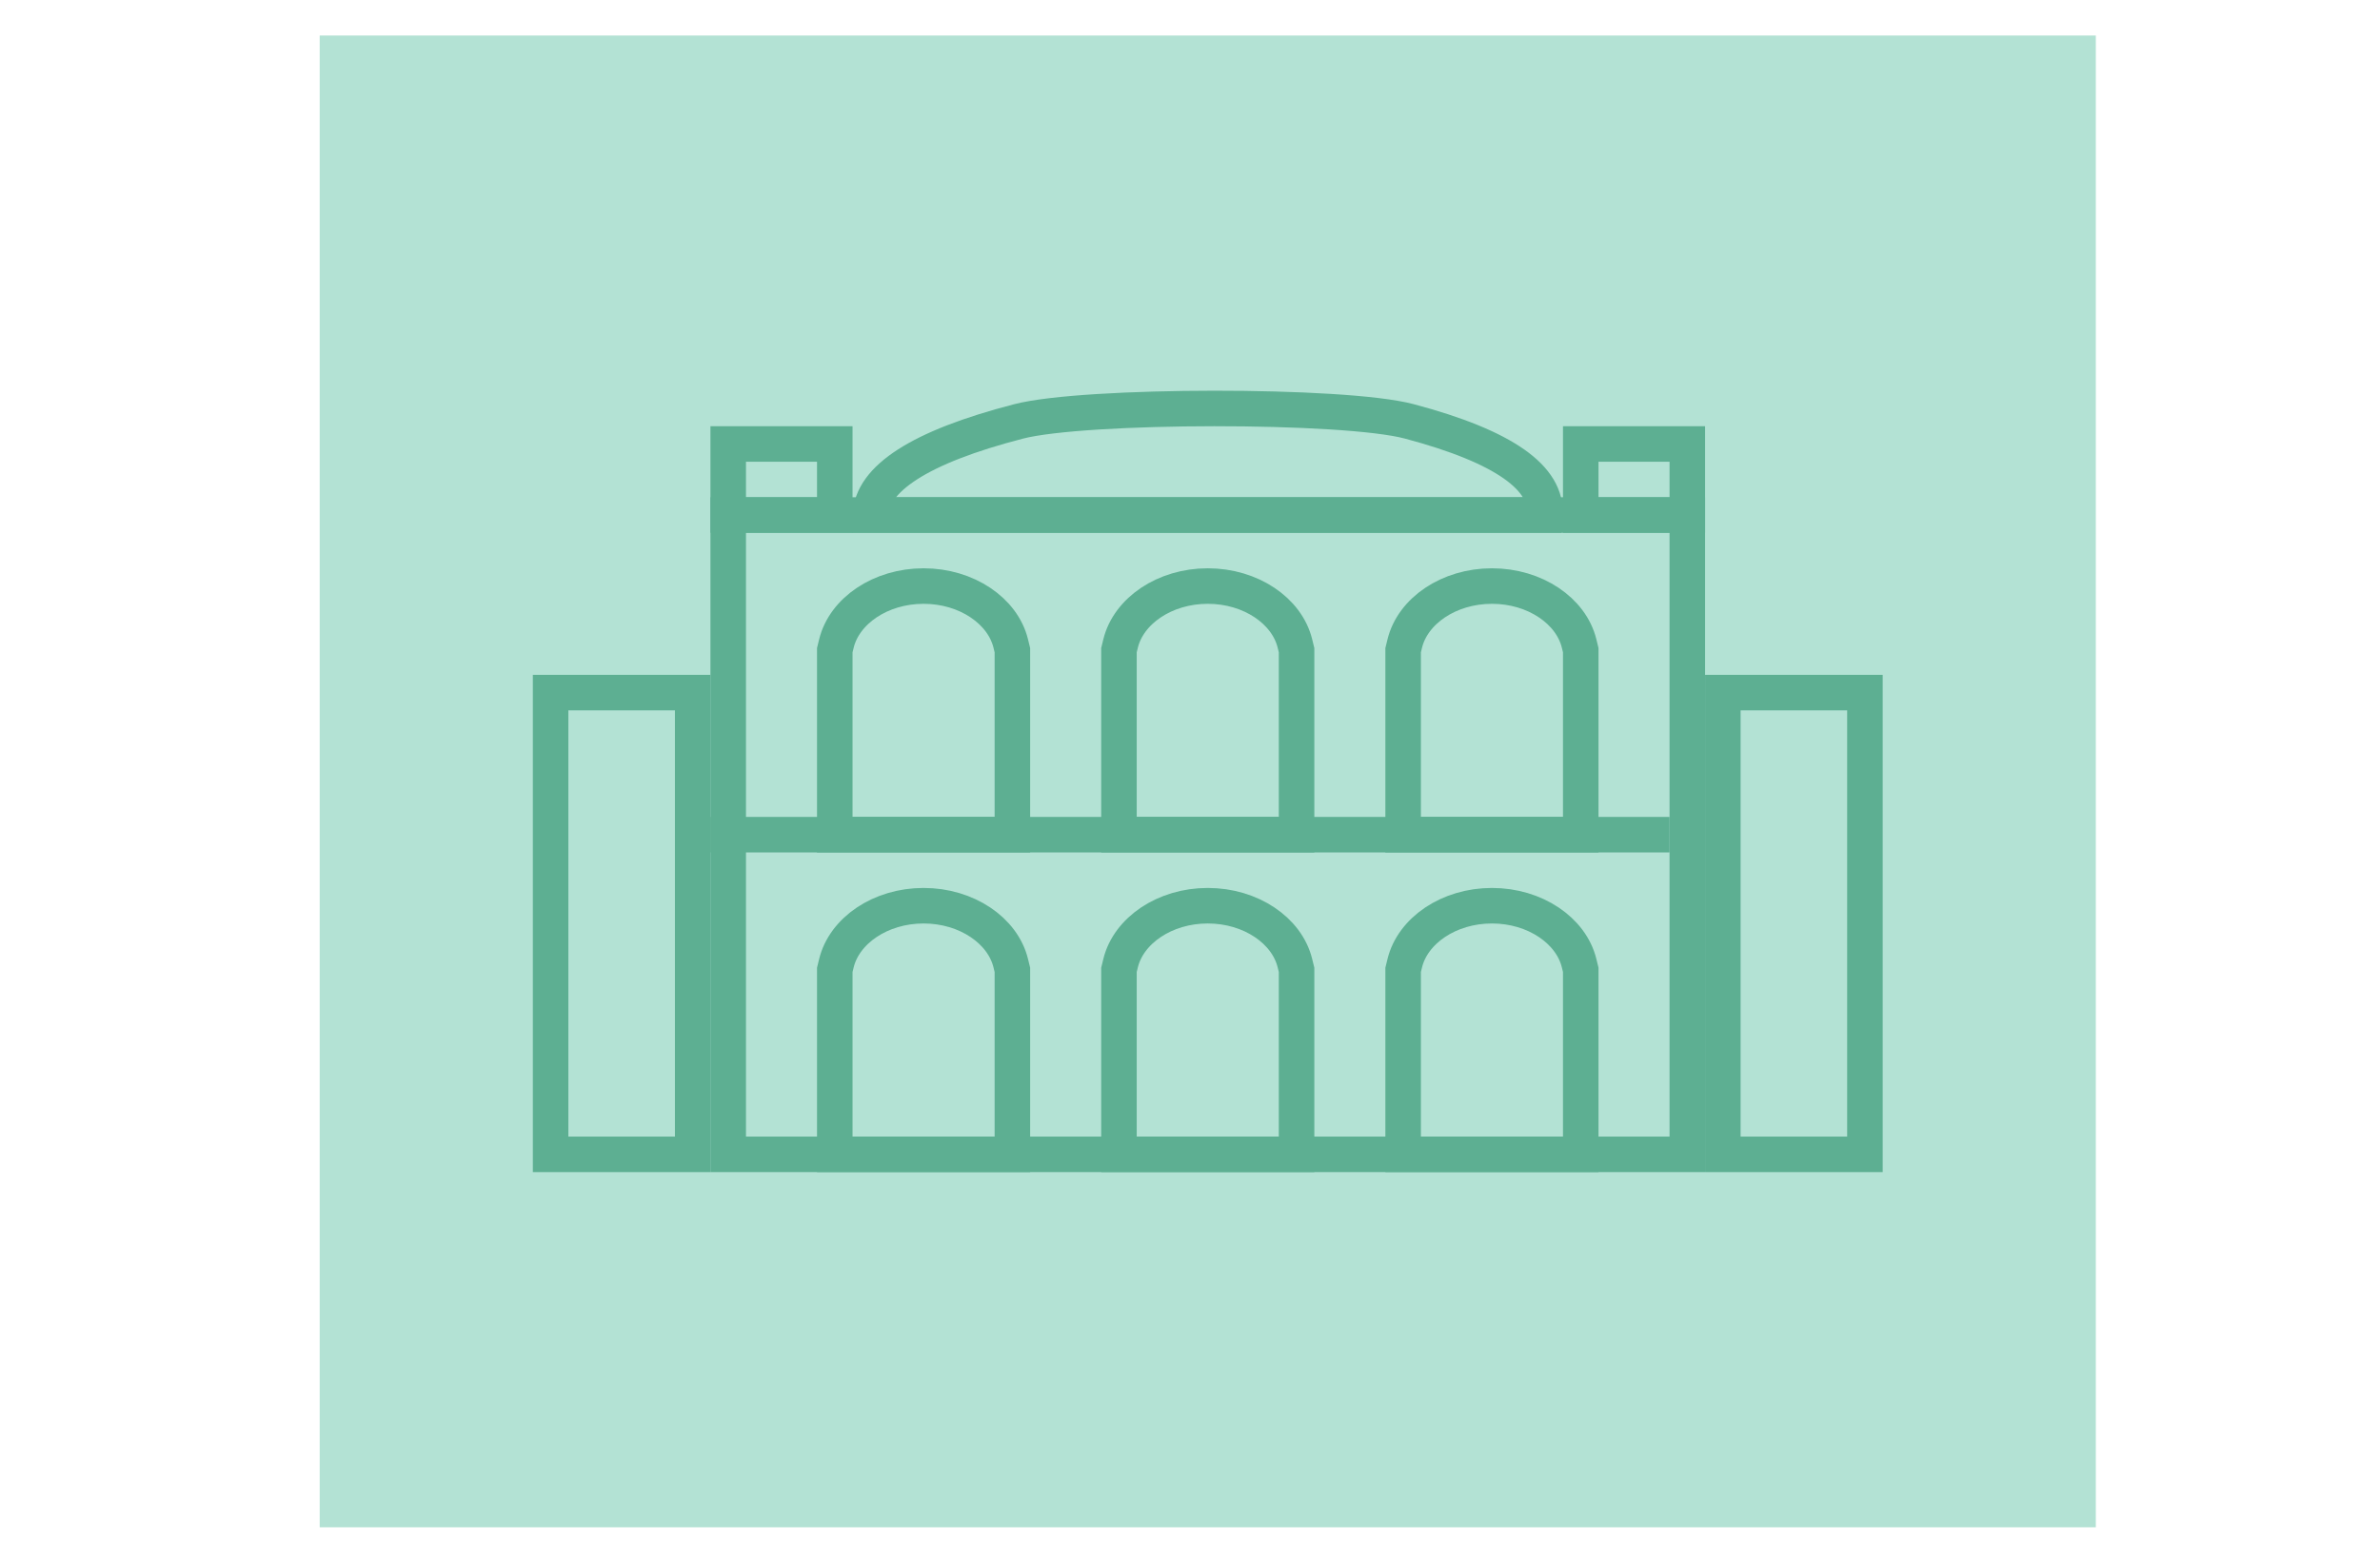 <?xml version="1.0" encoding="UTF-8" standalone="no"?>
<svg width="67px" height="44px" viewBox="0 0 67 44" version="1.1" xmlns="http://www.w3.org/2000/svg" xmlns:xlink="http://www.w3.org/1999/xlink">
    <!-- Generator: Sketch 50.2 (55047) - http://www.bohemiancoding.com/sketch -->
    <title>Icon/ opernblick</title>
    <desc>Created with Sketch.</desc>
    <defs></defs>
    <g id="Icon/-opernblick" stroke="none" stroke-width="1" fill="none" fill-rule="evenodd">
        <rect id="Rectangle-6" fill="#B3E2D4" x="9" y="1" width="50" height="42"></rect>
        <rect id="Rectangle-3" stroke="#5DAF92" x="48.5" y="19.5" width="4" height="13"></rect>
        <rect id="Rectangle-3-Copy-3" stroke="#5DAF92" transform="translate(17.5, 26) scale(-1, 1) translate(-17.5, -26) " x="15.5" y="19.5" width="4" height="13"></rect>
        <rect id="Rectangle-3-Copy" stroke="#5DAF92" x="20.5" y="14.5" width="27" height="18"></rect>
        <rect id="Rectangle-3-Copy-4" stroke="#5DAF92" x="44.5" y="12.5" width="3" height="2"></rect>
        <rect id="Rectangle-3-Copy-5" stroke="#5DAF92" x="20.5" y="12.5" width="3" height="2"></rect>
        <path d="M24.505,14.5 L43.491,14.5 C43.565,13.469 42.374,12.581 39.671,11.863 C37.833,11.374 30.534,11.384 28.677,11.864 C25.861,12.591 24.54,13.489 24.505,14.5 Z" id="Rectangle-3-Copy-2" stroke="#5DAF92"></path>
        <path d="M20.5,23.5 L46.5,23.5" id="Line" stroke="#5DAF92" stroke-linecap="square"></path>
        <path d="M39.5,18.306 L39.5,23.5 L44.5,23.5 L44.5,18.306 L44.454,18.118 C44.23,17.2 43.214,16.5 42,16.5 C40.786,16.5 39.77,17.2 39.546,18.118 L39.5,18.306 Z" id="Combined-Shape" stroke="#5DAF92"></path>
        <path d="M39.5,27.306 L39.5,32.5 L44.5,32.5 L44.5,27.306 L44.454,27.118 C44.23,26.2 43.214,25.5 42,25.5 C40.786,25.5 39.77,26.2 39.546,27.118 L39.5,27.306 Z" id="Combined-Shape-Copy-3" stroke="#5DAF92"></path>
        <path d="M31.5,18.306 L31.5,23.5 L36.5,23.5 L36.5,18.306 L36.454,18.118 C36.23,17.2 35.214,16.5 34,16.5 C32.786,16.5 31.77,17.2 31.546,18.118 L31.5,18.306 Z" id="Combined-Shape-Copy" stroke="#5DAF92"></path>
        <path d="M31.5,27.306 L31.5,32.5 L36.5,32.5 L36.5,27.306 L36.454,27.118 C36.23,26.2 35.214,25.5 34,25.5 C32.786,25.5 31.77,26.2 31.546,27.118 L31.5,27.306 Z" id="Combined-Shape-Copy-4" stroke="#5DAF92"></path>
        <path d="M23.5,18.306 L23.5,23.5 L28.5,23.5 L28.5,18.306 L28.454,18.118 C28.23,17.2 27.214,16.5 26,16.5 C24.786,16.5 23.77,17.2 23.546,18.118 L23.5,18.306 Z" id="Combined-Shape-Copy-2" stroke="#5DAF92"></path>
        <path d="M23.5,27.306 L23.5,32.5 L28.5,32.5 L28.5,27.306 L28.454,27.118 C28.23,26.2 27.214,25.5 26,25.5 C24.786,25.5 23.77,26.2 23.546,27.118 L23.5,27.306 Z" id="Combined-Shape-Copy-5" stroke="#5DAF92"></path>
    </g>
</svg>